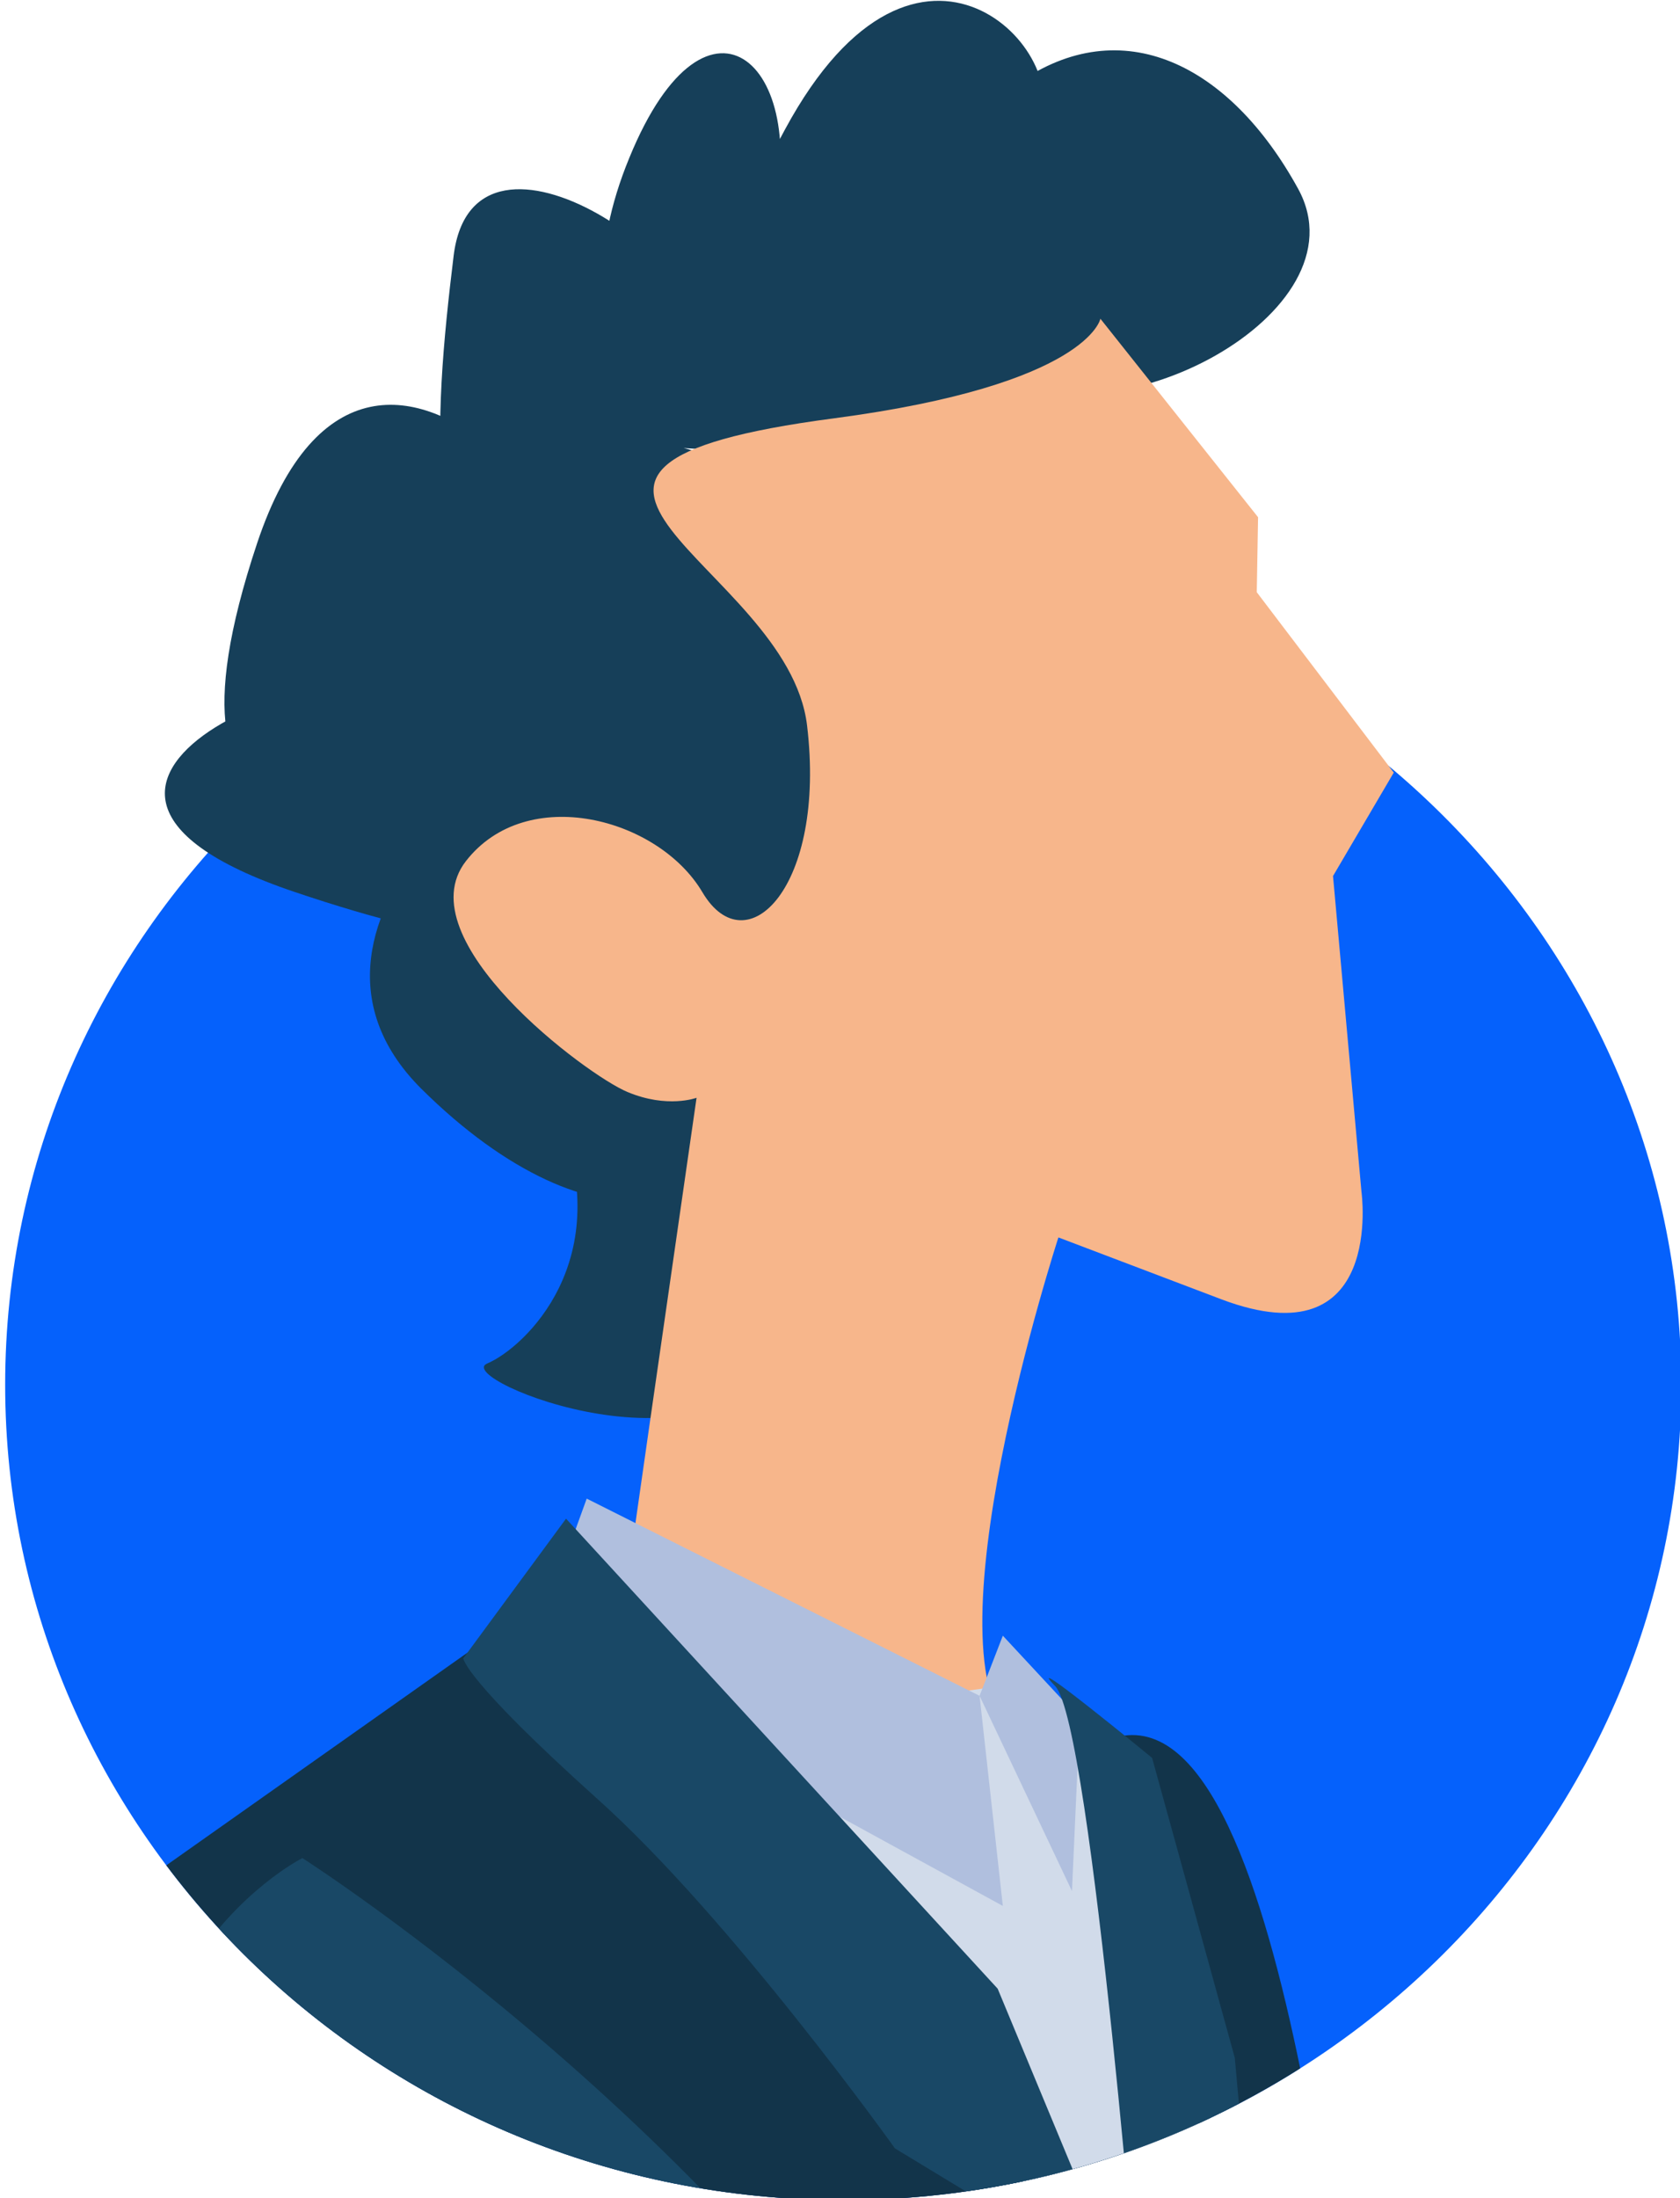 <?xml version="1.0" encoding="utf-8"?>
<!-- Generator: Adobe Illustrator 24.0.1, SVG Export Plug-In . SVG Version: 6.00 Build 0)  -->
<svg version="1.1" id="レイヤー_1" xmlns="http://www.w3.org/2000/svg" xmlns:xlink="http://www.w3.org/1999/xlink" x="0px"
	 y="0px" viewBox="0 0 260 340" style="enable-background:new 0 0 260 340;" xml:space="preserve">
<style type="text/css">
	.st0{fill:#0561FC;}
	.st1{clip-path:url(#SVGID_2_);}
	.st2{fill:#163F59;}
	.st3{fill:#F7B68B;}
	.st4{fill:#12344A;}
	.st5{fill:#D1DBEA;}
	.st6{fill:#B0BFDE;}
	.st7{fill:#194866;}
</style>
<g>
	<path class="st0" d="M260.2,214.2c0,69.7-58.1,126.1-129.7,126.1c-71.6,0-129.7-56.5-129.7-126.1c0-69.7,58.1-126.2,129.7-126.2
		C202.1,88.1,260.2,144.6,260.2,214.2z"/>
	<g>
		<defs>
			<path id="SVGID_1_" d="M260.2,214.2c0,69.7-58.1,126.1-129.7,126.1c-71.6,0-129.7-56.5-129.7-126.1c0-69.7-96.1-308.2,110.2-317
				C323.7-111.9,260.2,144.6,260.2,214.2z"/>
		</defs>
		<clipPath id="SVGID_2_">
			<use xlink:href="#SVGID_1_"  style="overflow:visible;"/>
		</clipPath>
		<g class="st1">
			<g>
				<path class="st2" d="M105.8,69.3c0,0,42.9,3.5,56.4-12.4c13.4-15.9-26-10.7-8.2,0.8c17.8,11.5,57.5-9.2,46.9-28.5
					c-10.6-19.3-27.3-27.6-43.4-16.3c-16.1,11.3-2.9,17.7,3.1,6.7c6.1-11-18.4-37.9-39.1,0.4c-20.7,38.3-9.5,41.2-2.4,15.9
					c7.1-25.4-9.5-41.3-21.7-11.5c-12.3,29.8,6.6,44.5,11.3,31.1c4.7-13.3-35.4-41.4-38.5-15.9c-3.1,25.4-5.5,55.9,14.3,56.2
					c19.9,0.4-26.5-66.2-44.7-11.8c-18.2,54.5,18.4,37.9,19.8,25.6c1.4-12.3-66.9,10.6-13.9,28.4c53,17.8,33.1-3.9,37.5-16.4
					c4.5-12.4-44.6,20.3-18,46.8c26.6,26.4,52,21.4,46.7-6.2c-5.3-27.6-35.3-13.2-25.7,9.8c9.6,22.9-5.1,36.5-10.8,38.9
					c-5.6,2.4,36.6,19.3,44.7-2.8C128.3,185.9,139.6,77.2,105.8,69.3z"/>
				<path class="st3" d="M170.3,49.3L194.7,80l-0.2,11.6l21.2,27.9l-9.4,16l4.4,48.8c0,0,3.7,26.2-21.6,16.7
					c-25.3-9.6-25.3-9.6-25.3-9.6s-21.3,65.4-6.6,77.1c14.8,11.6,25.2,24.9,19.2,32.1c-5.5,6.6-19.9,1.8-34.8,0.2
					c-26.4-2.8-44,2-55.3,2.5c-8.2,0.4,3.2-4.4,5.4-20.9c2.2-16.3,16.1-112.6,16.1-112.6s-4.5,1.7-10.7-0.9
					c-6.3-2.6-34.4-23.6-25-35.7c9.4-12.1,29.8-6.7,36.6,4.8c6.8,11.5,19.2-0.8,16.2-25.8c-3-25.1-54.5-39.8,4.2-47.5
					C168.4,59.5,170.3,49.3,170.3,49.3z"/>
			</g>
			<g>
				<path class="st3" d="M256.4,526.1l172.7,58.3c0,0-5.3,12.7-15.6,14.4c-28,4.5-81.2-9-111.1-16.5c-41-10.2-80.5-30.2-80.5-30.2
					L256.4,526.1z"/>
				<g>
					<g>
						<path class="st3" d="M399.9,600l20.9,7.9c0,0,9.7,4.2,22.6,5.2c12.9,1,20.2-7.3,23.5-19.1c3.3-11.8,0.9-18.1,0.9-18.1
							s-12.7-9.6-23.3-1.9c-10.6,7.7-42.4,9.8-41.9,15C403.1,594.3,399.9,600,399.9,600z"/>
						<polygon class="st3" points="462.5,571.8 486.6,577.8 508.8,584.4 505.6,588.4 489.2,585.9 462.4,594 462.4,586.6 						"/>
						<polygon class="st3" points="486,594 503.1,605.2 501.1,609.9 482.2,601.8 460.3,600.3 462.4,586.6 						"/>
						<polygon class="st3" points="495.5,616.6 482.5,606.9 474.7,599.3 462.8,597.5 457.5,607.8 470.5,609.3 489.9,619.3 						"/>
						<polygon class="st3" points="482.9,626.9 462.8,605.8 454.2,605.1 450.1,611.9 462.8,618.2 477.7,627.4 						"/>
					</g>
					<path class="st3" d="M392.1,585.2c12.7,3.6,24.1-4.6,24.1-4.6s28.8-19.8,36.3-18.1c7.5,1.7,22.2-2.4,22.2-2.4s7,1.2-4.6,9.3
						c-7.6,5.3-15.7,7.7-15.7,7.7s-12.3,16.9-18.1,19.2c-11.9,4.7-42.6-4.6-42.6-4.6S390.4,584.7,392.1,585.2z"/>
				</g>
				<path class="st4" d="M210.5,371.7l16.5,60.5l18.2,55.5l155.5,79.5L365.5,623L165.2,542L93.8,361.7c0,0,27.6-48.7,71.7-88.7
					C197.5,244,206.1,360.3,210.5,371.7z"/>
			</g>
			<path class="st4" d="M156.9,260.5l-7,6.6l-52.3-29.3l-75.8,53.5c0,0-14.4,49.7-15.1,149.3c-0.8,99.8,7.9,457.6,7.9,457.6
				L210,913.6l20.7-136.1L245,899.7l23.8-18.6C268.9,881.1,216,305.5,156.9,260.5z"/>
			<polygon class="st5" points="130.6,264.2 156.9,260.5 184,292.9 187.8,387.9 159.2,338.5 124.2,284.3 			"/>
			<polygon class="st6" points="151.6,262.3 155.2,294.8 82.4,255 90.8,231.8 			"/>
			<polygon class="st6" points="155.2,253 151.6,262.3 165.9,292.5 167.1,265.8 			"/>
			<path class="st7" d="M87.6,234.9l66.8,72.7l33.4,80.4l33.4,148.4l-77.9-190.2l7.9-6.2l-12.7-7.7c0,0-25.4-35.6-46.1-54.1
				c-20.7-18.6-20.7-21.7-20.7-21.7L87.6,234.9z"/>
			<path class="st7" d="M46.8,287.4c0,0-39.5,19.8-20.5,76.8c32.2,97.3,99.6,177.4,112.3,193.4c12.7,16,55,49.4,86.5,42
				c19.9-4.6,126.4-9.3,126.4-9.3l4.8-69.6l-119.2-0.8l-11.6-2.1c0,0-41-63.2-75.1-124.7C116.2,331.7,46.8,287.4,46.8,287.4z"/>
			<path class="st7" d="M176.7,364.7c0,0-7.7-98-13.4-103.9c-5.7-5.9,15,11.1,15,11.1l5.8,21l7,25.4L205.3,476L176.7,364.7z"/>
		</g>
	</g>
</g>
</svg>

